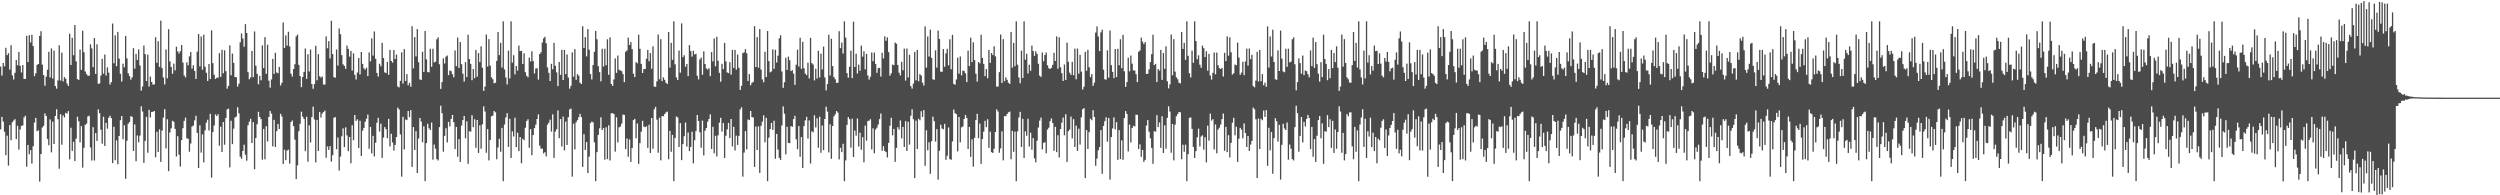 <?xml version="1.0" encoding="UTF-8"?>
<svg xmlns="http://www.w3.org/2000/svg" width="1920" height="150">
  <path d="M0 51.078h1v48.319H0zM1 58.018h1v31.812H1zM2 48.393h1v45.016H2zM3 51.004h1v50.232H3zM4 36.696h1v82.484H4zM5 42.364h1v61.850H5zM6 40.863h1v86.323H6zM7 53.501h1v42.551H7zM8 34.718h1v73.001H8zM9 57.877h1v36.005H9zM10 61.083h1v31.499H10zM11 55.911h1v35.659H11zM12 46.061h1v60.757H12zM13 50.172h1v46.445H13zM14 39.844h1v75.027H14zM15 50.547h1v48.856H15zM16 55.658h1v41.061H16zM17 49.923h1v46.316H17zM18 60.622h1v29.564H18zM19 60.641h1v28.245H19zM20 27.550h1v100.489H20zM21 47.724h1v63.575H21zM22 26.995h1v91.503H22zM23 32.615h1v82.712H23zM24 26.706h1v98.874H24zM25 35.442h1v76.872H25zM26 58.490h1v35.638H26zM27 56.259h1v34.278H27zM28 49.793h1v50.916H28zM29 49.129h1v50.988H29zM30 27.628h1v111.858H30zM31 23.970h1v94.306H31zM32 49.672h1v48.250H32zM33 57.588h1v39.016H33zM34 65.813h1v21.305H34zM35 58.841h1v30.269H35zM36 53.566h1v53.118H36zM37 39.799h1v71.761H37zM38 59.494h1v32.196H38zM39 37.191h1v79.876H39zM40 60.293h1v33.162H40zM41 38.847h1v71.749H41zM42 66.086h1v22.961H42zM43 68.089h1v15.837H43zM44 61.771h1v29.820H44zM45 34.800h1v94.781H45zM46 61.863h1v25.903H46zM47 40.405h1v70.741H47zM48 62.507h1v26.139H48zM49 59.168h1v31.065H49zM50 60.532h1v26.105H50zM51 64.129h1v23.143H51zM52 66.006h1v19.363H52zM53 25.850h1v96.583H53zM54 49.935h1v48.150H54zM55 29.086h1v86.769H55zM56 42.461h1v66.399H56zM57 19.182h1v104.496H57zM58 47.134h1v59.306H58zM59 60.783h1v28.852H59zM60 61.381h1v31.757H60zM61 38.016h1v71.358H61zM62 53.710h1v43.092H62zM63 23.594h1v105.119H63zM64 40.115h1v73.402H64zM65 54.951h1v40.882H65zM66 56.923h1v38.004H66zM67 58.103h1v31.364H67zM68 58.139h1v30.719H68zM69 34.026h1v79.231H69zM70 37.178h1v86.123H70zM71 51.565h1v46.145H71zM72 29.230h1v94.026H72zM73 56.767h1v45.407H73zM74 33.999h1v74.226H74zM75 64.373h1v19.639H75zM76 64.125h1v22.794H76zM77 58.010h1v41.600H77zM78 45.227h1v65.115H78zM79 56.564h1v33.094H79zM80 41.895h1v70.192H80zM81 58.075h1v36.268H81zM82 51.707h1v47.101H82zM83 55.769h1v34.668H83zM84 64.853h1v24.021H84zM85 63.074h1v27.716H85zM86 18.059h1v107.216H86zM87 48.660h1v48.669H87zM88 27.115h1v95.937H88zM89 50.839h1v56.968H89zM90 24.449h1v101.669H90zM91 45.014h1v59.418H91zM92 56.655h1v35.587H92zM93 62.633h1v26.467H93zM94 48.880h1v58.061H94zM95 51.676h1v44.523H95zM96 27.606h1v109.716H96zM97 44.832h1v63.246H97zM98 56.300h1v38.657H98zM99 58.416h1v35.289H99zM100 61.196h1v28.042H100zM101 59.368h1v30.346H101zM102 36.957h1v78.978H102zM103 52.699h1v42.909H103zM104 41.366h1v82.502H104zM105 46.122h1v57.923H105zM106 37.958h1v71.278H106zM107 50.278h1v53.884H107zM108 69.597h1v12.078H108zM109 66.382h1v19.284H109zM110 34.965h1v90.139H110zM111 41.586h1v66.588H111zM112 62.241h1v27.498H112zM113 41.918h1v75.408H113zM114 66.444h1v17.931H114zM115 58.759h1v31.511H115zM116 62.974h1v23.040H116zM117 64.964h1v20.851H117zM118 64.802h1v20.443H118zM119 28.594h1v92.207H119zM120 48.243h1v53.049H120zM121 31.668h1v85.041H121zM122 51.418h1v47.954H122zM123 15.805h1v108.517H123zM124 52.338h1v47.966H124zM125 59.498h1v30.805H125zM126 64.878h1v18.981H126zM127 37.934h1v76.066H127zM128 60.162h1v31.439H128zM129 22.446h1v108.995H129zM130 47.109h1v54.624H130zM131 51.450h1v47.114H131zM132 56.662h1v36.058H132zM133 48.865h1v44.730H133zM134 54.078h1v44.952H134zM135 35.863h1v84.374H135zM136 39.431h1v65.146H136zM137 41.067h1v77.741H137zM138 39.307h1v88.665H138zM139 34.567h1v73.069H139zM140 48.031h1v50.429H140zM141 58.010h1v34.798H141zM142 59.429h1v30.962H142zM143 47.875h1v58.333H143zM144 50.190h1v56.396H144zM145 43.293h1v73.256H145zM146 39.892h1v70.366H146zM147 52.684h1v44.527H147zM148 50.136h1v46.288H148zM149 54.467h1v37.989H149zM150 60.685h1v28.236H150zM151 39.686h1v62.403H151zM152 26.100h1v102.994H152zM153 51.004h1v45.255H153zM154 28.014h1v89.184H154zM155 53.496h1v49.731H155zM156 26.617h1v98.092H156zM157 51.275h1v48.818H157zM158 55.930h1v38.234H158zM159 62.165h1v29.766H159zM160 49.200h1v50.983H160zM161 60.729h1v26.724H161zM162 23.301h1v113.161H162zM163 48.464h1v52.942H163zM164 57.412h1v38.924H164zM165 60.632h1v27.277H165zM166 59.664h1v29.533H166zM167 59.669h1v28.110H167zM168 40.864h1v71.037H168zM169 59.014h1v38.261H169zM170 38.265h1v78.440H170zM171 56.257h1v37.492H171zM172 38.670h1v72.470H172zM173 54.678h1v35.898H173zM174 68.122h1v15.872H174zM175 65.925h1v17.521H175zM176 34.870h1v93.673H176zM177 57.786h1v34.960H177zM178 41.181h1v69.525H178zM179 48.273h1v50.503H179zM180 59.181h1v31.007H180zM181 59.337h1v30.230H181zM182 66.492h1v15.872H182zM183 64.277h1v22.789H183zM184 32.468h1v87.833H184zM185 25.709h1v96.235H185zM186 29.560h1v86.354H186zM187 35.825h1v75.343H187zM188 18.532h1v100.259H188zM189 25.320h1v98.143H189zM190 55.421h1v40.769H190zM191 60.888h1v32.553H191zM192 59.425h1v31.807H192zM193 39.185h1v70.684H193zM194 59.285h1v34.520H194zM195 24.163h1v105.896H195zM196 50.450h1v55.568H196zM197 56.684h1v38.696H197zM198 64.731h1v21.132H198zM199 58.249h1v31.578H199zM200 61.650h1v29.868H200zM201 34.872h1v87.766H201zM202 52.270h1v46.755H202zM203 28.500h1v93.841H203zM204 56.685h1v40.226H204zM205 34.338h1v74.318H205zM206 62.013h1v27.802H206zM207 67.313h1v17.886H207zM208 61.025h1v26.295H208zM209 45.285h1v67.139H209zM210 56.744h1v35.305H210zM211 40.530h1v72.332H211zM212 55.670h1v45.091H212zM213 56.303h1v38.866H213zM214 51.429h1v47.638H214zM215 65.621h1v21.840H215zM216 63.589h1v25.928H216zM217 17.255h1v108.665H217zM218 36.830h1v78.172H218zM219 27.177h1v95.833H219zM220 35.030h1v80.646H220zM221 24.356h1v90.601H221zM222 35.629h1v90.003H222zM223 56.593h1v37.138H223zM224 58.781h1v33.727H224zM225 53.005h1v43.842H225zM226 49.377h1v57.819H226zM227 27.936h1v109.620H227zM228 26.537h1v100.488H228zM229 49.781h1v51.046H229zM230 58.403h1v36.685H230zM231 66.933h1v18.829H231zM232 59.116h1v30.551H232zM233 55.243h1v36.131H233zM234 37.285h1v78.837H234zM235 60.641h1v29.051H235zM236 41.700h1v82.506H236zM237 54.897h1v41.294H237zM238 38.036h1v71.436H238zM239 64.448h1v25.460H239zM240 68.180h1v13.672H240zM241 64.570h1v27.160H241zM242 35.103h1v89.671H242zM243 61.678h1v30.409H243zM244 41.609h1v74.335H244zM245 58.553h1v27.428H245zM246 59.596h1v30.669H246zM247 58.771h1v28.415H247zM248 64.867h1v21.129H248zM249 64.974h1v19.971H249zM250 27.942h1v93.174H250zM251 37.059h1v75.437H251zM252 31.605h1v83.520H252zM253 44.899h1v67.309H253zM254 15.922h1v108.235H254zM255 41.513h1v77.670H255zM256 59.284h1v31.149H256zM257 59.692h1v30.266H257zM258 38.004h1v76.608H258zM259 50.328h1v55.276H259zM260 21.875h1v109.116H260zM261 26.279h1v93.945H261zM262 42.319h1v62.386H262zM263 49.424h1v49.197H263zM264 50.615h1v62.376H264zM265 52.831h1v44.937H265zM266 34.957h1v69.027H266zM267 37.548h1v78.529H267zM268 43.459h1v61.747H268zM269 39.043h1v86.327H269zM270 54.179h1v42.016H270zM271 40.976h1v66.723H271zM272 57.465h1v30.878H272zM273 61.021h1v31.842H273zM274 55.695h1v35.974H274zM275 44.504h1v69.197H275zM276 57.121h1v35.582H276zM277 39.920h1v79.837H277zM278 49.062h1v51.344H278zM279 52.534h1v45.722H279zM280 53.472h1v40.036H280zM281 51.946h1v39.304H281zM282 58.413h1v29.525H282zM283 40.237h1v74.066H283zM284 47.120h1v50.382H284zM285 29.450h1v88.346H285zM286 42.702h1v61.622H286zM287 24.170h1v95.934H287zM288 45.165h1v64.437H288zM289 55.958h1v38.246H289zM290 58.769h1v31.719H290zM291 49.010h1v52.068H291zM292 50.904h1v44.125H292zM293 32.908h1v88.345H293zM294 44.531h1v61.123H294zM295 55.617h1v42.015H295zM296 56.162h1v43.138H296zM297 47.563h1v58.600H297zM298 57.449h1v33.851H298zM299 38.320h1v74.155H299zM300 46.918h1v55.826H300zM301 48.095h1v61.298H301zM302 38.340h1v77.204H302zM303 45.297h1v66.000H303zM304 41.909h1v63.330H304zM305 66.443h1v16.257H305zM306 67.111h1v16.892H306zM307 62.127h1v41.108H307zM308 40.206h1v95.466H308zM309 64.151h1v25.538H309zM310 37.725h1v77.025H310zM311 62.137h1v29.625H311zM312 56.917h1v35.330H312zM313 65.491h1v19.741H313zM314 63.611h1v26.304H314zM315 66.631h1v17.999H315zM316 20.152h1v108.048H316zM317 52.469h1v45.141H317zM318 28.478h1v86.716H318zM319 43.331h1v57.387H319zM320 22.304h1v110.552H320zM321 47.818h1v58.569H321zM322 60.995h1v29.642H322zM323 61.516h1v31.860H323zM324 39.777h1v69.458H324zM325 55.223h1v41.791H325zM326 23.801h1v115.306H326zM327 45.560h1v64.378H327zM328 55.419h1v39.665H328zM329 55.534h1v43.045H329zM330 37.413h1v62.421H330zM331 51.295h1v42.818H331zM332 37.420h1v85.184H332zM333 47.930h1v63.078H333zM334 47.349h1v66.814H334zM335 30.178h1v92.057H335zM336 28.677h1v94.579H336zM337 49.377h1v48.267H337zM338 68.253h1v12.943H338zM339 63.087h1v23.843H339zM340 44.839h1v71.624H340zM341 48.749h1v55.622H341zM342 43.499h1v55.007H342zM343 42.649h1v66.771H343zM344 57.688h1v35.926H344zM345 54.110h1v43.038H345zM346 54.674h1v36.647H346zM347 56.985h1v31.295H347zM348 59.334h1v34.509H348zM349 38.755h1v75.741H349zM350 50.777h1v46.710H350zM351 28.861h1v91.537H351zM352 52.186h1v54.677H352zM353 32.317h1v92.043H353zM354 49.281h1v47.116H354zM355 56.647h1v35.556H355zM356 62.650h1v26.436H356zM357 47.730h1v58.465H357zM358 59.169h1v33.997H358zM359 26.683h1v99.159H359zM360 45.381h1v55.366H360zM361 49.047h1v52.094H361zM362 61.611h1v26.844H362zM363 53.014h1v44.647H363zM364 60.082h1v31.528H364zM365 38.369h1v75.172H365zM366 58.873h1v33.275H366zM367 40.749h1v76.689H367zM368 47.700h1v48.570H368zM369 35.596h1v78.635H369zM370 51.997h1v43.476H370zM371 69.811h1v11.878H371zM372 66.436h1v19.213H372zM373 26.533h1v90.788H373zM374 51.173h1v47.960H374zM375 30.059h1v93.129H375zM376 50.381h1v57.086H376zM377 59.396h1v29.893H377zM378 60.885h1v27.933H378zM379 63.948h1v21.318H379zM380 63.565h1v22.732H380zM381 46.740h1v75.571H381zM382 24.620h1v88.578H382zM383 42.321h1v64.298H383zM384 32.936h1v83.664H384zM385 51.850h1v46.332H385zM386 16.403h1v122.753H386zM387 53.372h1v42.263H387zM388 59.473h1v30.738H388zM389 64.885h1v22.047H389zM390 38.844h1v73.983H390zM391 60.212h1v31.033H391zM392 16.353h1v104.969H392zM393 48.067h1v52.817H393zM394 42.381h1v62.483H394zM395 57.130h1v33.283H395zM396 50.627h1v62.352H396zM397 54.208h1v47.716H397zM398 34.959h1v81.117H398zM399 39.265h1v65.940H399zM400 39.034h1v86.345H400zM401 49.222h1v57.341H401zM402 40.978h1v66.723H402zM403 55.431h1v42.646H403zM404 58.155h1v34.697H404zM405 59.397h1v32.198H405zM406 44.229h1v69.271H406zM407 47.216h1v52.031H407zM408 39.353h1v79.773H408zM409 46.938h1v56.801H409zM410 56.400h1v42.021H410zM411 52.619h1v43.144H411zM412 52.369h1v39.038H412zM413 61.128h1v26.708H413zM414 41.517h1v70.327H414zM415 40.210h1v74.004H415zM416 32.648h1v81.541H416zM417 29.450h1v88.350H417zM418 28.259h1v88.644H418zM419 33.250h1v86.934H419zM420 51.751h1v44.069H420zM421 55.933h1v38.287H421zM422 62.188h1v29.719H422zM423 49.011h1v52.066H423zM424 53.267h1v34.535H424zM425 32.911h1v88.329H425zM426 50.520h1v50.548H426zM427 55.616h1v43.687H427zM428 66.167h1v18.601H428zM429 47.565h1v58.594H429zM430 57.451h1v33.996H430zM431 38.319h1v74.157H431zM432 61.445h1v28.096H432zM433 38.335h1v77.212H433zM434 56.901h1v36.465H434zM435 41.906h1v69.394H435zM436 59.537h1v30.497H436zM437 68.105h1v15.897H437zM438 65.892h1v17.505H438zM439 40.212h1v95.460H439zM440 58.891h1v36.148H440zM441 37.723h1v77.031H441zM442 61.295h1v32.649H442zM443 56.916h1v35.331H443zM444 58.118h1v31.953H444zM445 63.612h1v23.838H445zM446 64.532h1v25.383H446zM447 20.146h1v108.055H447zM448 36.800h1v66.247H448zM449 28.478h1v86.717H449zM450 43.330h1v65.765H450zM451 22.306h1v110.551H451zM452 38.205h1v82.067H452zM453 56.903h1v37.645H453zM454 60.995h1v32.379H454zM455 49.979h1v44.025H455zM456 39.774h1v69.464H456zM457 23.801h1v115.303H457zM458 30.149h1v86.672H458zM459 50.823h1v52.753H459zM460 55.419h1v43.160H460zM461 62.458h1v27.649H461zM462 37.414h1v62.419H462zM463 51.096h1v47.250H463zM464 37.418h1v85.187H464zM465 50.104h1v47.626H465zM466 30.178h1v92.056H466zM467 57.440h1v38.754H467zM468 28.680h1v94.576H468zM469 64.424h1v22.580H469zM470 65.933h1v20.998H470zM471 60.992h1v26.513H471zM472 44.838h1v71.625H472zM473 55.975h1v34.065H473zM474 42.645h1v66.780H474zM475 53.568h1v44.216H475zM476 54.110h1v43.038H476zM477 54.674h1v40.180H477zM478 56.986h1v31.017H478zM479 63.055h1v25.228H479zM480 39.660h1v74.839H480zM481 38.754h1v67.649H481zM482 28.860h1v91.539H482zM483 34.558h1v72.478H483zM484 32.319h1v92.039H484zM485 37.757h1v75.977H485zM486 56.647h1v35.558H486zM487 59.189h1v32.087H487zM488 47.729h1v58.466H488zM489 48.625h1v46.264H489zM490 26.680h1v99.162H490zM491 37.494h1v72.446H491zM492 49.051h1v52.088H492zM493 56.047h1v36.747H493zM494 53.117h1v44.164H494zM495 53.013h1v44.648H495zM496 45.114h1v51.864H496zM497 38.369h1v75.170H497zM498 46.990h1v48.819H498zM499 40.759h1v76.679H499zM500 52.841h1v37.800H500zM501 35.594h1v78.635H501zM502 66.509h1v17.479H502zM503 66.691h1v15.393H503zM504 62.483h1v29.446H504zM505 26.534h1v90.786H505zM506 60.891h1v29.523H506zM507 30.065h1v93.119H507zM508 62.290h1v26.861H508zM509 59.397h1v29.894H509zM510 61.286h1v26.320H510zM511 63.565h1v22.733H511zM512 64.448h1v21.244H512zM513 24.618h1v97.695H513zM514 51.916h1v48.604H514zM515 32.933h1v83.666H515zM516 45.982h1v57.627H516zM517 16.405h1v122.750H517zM518 49.429h1v56.484H518zM519 59.481h1v30.024H519zM520 61.431h1v28.777H520zM521 38.836h1v74.037H521zM522 55.828h1v38.757H522zM523 17.963h1v105.005H523zM524 43.875h1v66.822H524zM525 42.401h1v62.219H525zM526 51.239h1v42.882H526zM527 49.085h1v63.519H527zM528 58.453h1v43.304H528zM529 34.623h1v81.449H529zM530 39.099h1v73.738H530zM531 43.479h1v57.671H531zM532 38.976h1v86.487H532zM533 41.836h1v65.861H533zM534 41.306h1v59.392H534zM535 58.155h1v30.151H535zM536 60.994h1v31.868H536zM537 45.658h1v55.925H537zM538 44.233h1v69.293H538zM539 57.395h1v35.209H539zM540 39.485h1v79.879H540zM541 49.132h1v51.270H541zM542 52.579h1v45.769H542zM543 53.428h1v40.064H543zM544 52.372h1v39.024H544zM545 58.446h1v29.392H545zM546 39.985h1v74.429H546zM547 47.143h1v50.237H547zM548 29.554h1v88.207H548zM549 50.872h1v53.416H549zM550 28.251h1v91.930H550zM551 46.696h1v57.231H551zM552 55.933h1v38.283H552zM553 62.786h1v27.707H553zM554 49.007h1v52.076H554zM555 53.095h1v41.396H555zM556 32.924h1v88.355H556zM557 47.136h1v57.116H557zM558 55.619h1v43.686H558zM559 56.165h1v38.264H559zM560 47.783h1v58.276H560zM561 57.353h1v34.018H561zM562 38.350h1v74.067H562zM563 52.125h1v45.315H563zM564 38.319h1v77.261H564zM565 53.502h1v50.632H565zM566 41.903h1v69.394H566zM567 52.089h1v52.267H567zM568 69.005h1v14.997H568zM569 65.874h1v16.537H569zM570 40.826h1v94.849H570zM571 40.203h1v76.980H571zM572 37.732h1v62.928H572zM573 40.939h1v73.820H573zM574 62.135h1v29.631H574zM575 56.915h1v35.326H575zM576 65.493h1v19.742H576zM577 63.588h1v26.319H577zM578 62.845h1v27.435H578zM579 20.144h1v108.056H579zM580 51.453h1v45.716H580zM581 28.479h1v86.716H581zM582 51.960h1v45.089H582zM583 22.334h1v110.500H583zM584 53.376h1v43.243H584zM585 60.995h1v32.378H585zM586 63.176h1v25.375H586zM587 39.775h1v69.461H587zM588 59.168h1v31.348H588zM589 23.798h1v115.308H589zM590 46.929h1v58.863H590zM591 55.549h1v43.594H591zM592 54.822h1v39.573H592zM593 37.869h1v61.938H593zM594 52.882h1v39.858H594zM595 38.205h1v83.731H595zM596 48.009h1v54.844H596zM597 42.732h1v72.123H597zM598 29.432h1v91.846H598zM599 27.071h1v95.735H599zM600 54.881h1v41.493H600zM601 67.450h1v14.287H601zM602 63.121h1v24.213H602zM603 44.347h1v74.185H603zM604 53.679h1v43.682H604zM605 43.457h1v66.280H605zM606 46.300h1v63.680H606zM607 54.584h1v42.280H607zM608 53.884h1v43.496H608zM609 56.591h1v34.836H609zM610 65.194h1v23.726H610zM611 49.726h1v57.261H611zM612 38.147h1v76.444H612zM613 51.098h1v45.701H613zM614 28.982h1v91.454H614zM615 52.898h1v52.385H615zM616 32.089h1v96.888H616zM617 52.423h1v44.415H617zM618 56.583h1v35.872H618zM619 57.701h1v32.062H619zM620 48.151h1v58.240H620zM621 60.243h1v32.251H621zM622 29.068h1v96.504H622zM623 48.464h1v52.338H623zM624 49.581h1v52.045H624zM625 61.770h1v26.814H625zM626 52.832h1v45.084H626zM627 60.298h1v30.516H627zM628 38.987h1v74.454H628zM629 59.473h1v30.159H629zM630 41.192h1v76.105H630zM631 53.352h1v43.002H631zM632 35.776h1v79.545H632zM633 59.432h1v31.941H633zM634 69.410h1v12.532H634zM635 64.551h1v21.207H635zM636 26.682h1v90.350H636zM637 57.943h1v37.480H637zM638 29.752h1v92.271H638zM639 50.745h1v46.006H639zM640 59.314h1v30.089H640zM641 60.888h1v26.932H641zM642 63.698h1v21.605H642zM643 63.471h1v23.001H643zM644 23.973h1v98.432H644zM645 36.980h1v76.522H645zM646 32.691h1v84.160H646zM647 41.087h1v69.375H647zM648 16.363h1v122.804H648zM649 28.875h1v94.341H649zM650 56.176h1v39.733H650zM651 59.667h1v30.235H651zM652 51.234h1v40.296H652zM653 38.924h1v74.492H653zM654 59.935h1v31.221H654zM655 16.639h1v103.959H655zM656 51.468h1v48.816H656zM657 41.256h1v63.010H657zM658 56.396h1v34.655H658zM659 49.640h1v62.895H659zM660 54.349h1v47.598H660zM661 35.001h1v80.010H661zM662 43.477h1v61.938H662zM663 39.361h1v85.291H663zM664 53.212h1v43.232H664zM665 41.362h1v66.647H665zM666 57.966h1v35.039H666zM667 61.109h1v31.526H667zM668 58.929h1v32.623H668zM669 40.288h1v74.513H669zM670 46.998h1v51.580H670zM671 40.337h1v77.415H671zM672 49.077h1v50.415H672zM673 55.913h1v42.115H673zM674 52.370h1v43.268H674zM675 52.084h1v39.400H675zM676 58.754h1v28.425H676zM677 40.533h1v75.257H677zM678 44.858h1v67.383H678zM679 27.937h1v87.980H679zM680 31.268h1v85.581H680zM681 28.650h1v92.282H681zM682 40.020h1v69.724H682zM683 58.105h1v38.449H683zM684 56.287h1v34.202H684zM685 49.557h1v54.395H685zM686 50.147h1v48.893H686zM687 32.712h1v91.616H687zM688 33.601h1v79.967H688zM689 49.845h1v47.840H689zM690 55.790h1v43.768H690zM691 57.902h1v34.618H691zM692 47.447h1v58.832H692zM693 53.968h1v43.515H693zM694 37.334h1v75.553H694zM695 61.905h1v31.101H695zM696 37.258h1v78.676H696zM697 59.478h1v34.020H697zM698 42.071h1v68.958H698zM699 66.130h1v22.785H699zM700 68.051h1v15.882H700zM701 64.198h1v27.402H701zM702 39.807h1v96.925H702zM703 61.670h1v30.932H703zM704 38.300h1v76.141H704zM705 62.361h1v28.825H705zM706 56.919h1v35.432H706zM707 58.029h1v27.364H707zM708 63.438h1v26.388H708zM709 65.699h1v18.823H709zM710 20.265h1v107.087H710zM711 51.943h1v48.083H711zM712 28.030h1v87.373H712zM713 43.405h1v65.917H713zM714 22.781h1v110.709H714zM715 44.426h1v64.065H715zM716 60.889h1v28.703H716zM717 61.312h1v31.761H717zM718 38.658h1v70.085H718zM719 51.941h1v47.218H719zM720 23.519h1v114.420H720zM721 29.892h1v85.891H721zM722 54.974h1v40.833H722zM723 55.188h1v43.472H723zM724 37.706h1v61.607H724zM725 51.267h1v43.865H725zM726 40.941h1v81.813H726zM727 37.460h1v82.138H727zM728 50.127h1v47.741H728zM729 30.180h1v91.974H729zM730 53.197h1v69.520H730zM731 26.772h1v81.864H731zM732 64.427h1v19.696H732zM733 65.080h1v21.852H733zM734 61.010h1v26.703H734zM735 44.288h1v71.978H735zM736 56.581h1v33.261H736zM737 43.383h1v65.926H737zM738 57.831h1v40.019H738zM739 54.161h1v42.962H739zM740 54.620h1v36.709H740zM741 56.319h1v31.950H741zM742 63.093h1v27.473H742zM743 38.876h1v75.575H743zM744 50.742h1v46.737H744zM745 28.914h1v91.554H745zM746 47.708h1v59.346H746zM747 32.435h1v95.540H747zM748 46.121h1v59.754H748zM749 56.640h1v35.549H749zM750 62.648h1v24.763H750zM751 47.673h1v58.453H751zM752 48.646h1v46.278H752zM753 26.673h1v99.164H753zM754 44.481h1v62.303H754zM755 49.049h1v52.092H755zM756 58.488h1v34.302H756zM757 53.011h1v44.649H757zM758 60.083h1v31.525H758zM759 38.369h1v75.171H759zM760 48.283h1v52.849H760zM761 40.752h1v76.099H761zM762 42.269h1v75.171H762zM763 35.595h1v78.632H763zM764 43.251h1v58.102H764zM765 66.509h1v17.479H765zM766 66.437h1v19.212H766zM767 55.392h1v61.930H767zM768 26.534h1v87.468H768zM769 63.741h1v37.133H769zM770 30.065h1v93.118H770zM771 62.373h1v26.779H771zM772 59.396h1v29.892H772zM773 61.287h1v26.320H773zM774 63.565h1v22.731H774zM775 64.449h1v21.242H775zM776 24.619h1v97.693H776zM777 51.917h1v48.599H777zM778 32.937h1v83.663H778zM779 50.821h1v50.225H779zM780 16.400h1v122.757H780zM781 49.672h1v51.235H781zM782 59.474h1v30.735H782zM783 63.899h1v22.023H783zM784 38.844h1v73.982H784zM785 59.852h1v31.393H785zM786 16.353h1v104.969H786zM787 45.835h1v55.048H787zM788 41.259h1v63.003H788zM789 56.397h1v34.808H789zM790 49.640h1v62.896H790zM791 54.351h1v47.597H791zM792 34.998h1v80.012H792zM793 39.218h1v66.858H793zM794 42.926h1v78.708H794zM795 39.364h1v85.285H795zM796 41.362h1v66.648H796zM797 48.954h1v48.967H797zM798 58.046h1v34.590H798zM799 59.109h1v31.229H799zM800 40.289h1v74.507H800zM801 46.999h1v62.721H801zM802 42.254h1v66.965H802zM803 40.342h1v77.407H803zM804 50.122h1v49.372H804zM805 52.370h1v45.658H805zM806 52.975h1v40.132H806zM807 52.082h1v38.913H807zM808 49.787h1v44.691H808zM809 40.528h1v75.265H809zM810 46.873h1v50.585H810zM811 27.934h1v88.911H811zM812 52.809h1v51.037H812zM813 28.647h1v92.286H813zM814 51.613h1v47.509H814zM815 56.285h1v37.900H815zM816 62.172h1v28.091H816zM817 49.557h1v54.394H817zM818 61.418h1v26.315H818zM819 32.701h1v91.639H819zM820 47.478h1v53.330H820zM821 55.791h1v43.762H821zM822 57.522h1v32.041H822zM823 47.444h1v58.840H823zM824 57.754h1v33.765H824zM825 37.332h1v75.556H825zM826 60.855h1v35.683H826zM827 37.259h1v78.675H827zM828 56.591h1v42.240H828zM829 42.070h1v68.964H829zM830 54.965h1v35.088H830zM831 68.749h1v15.184H831zM832 66.543h1v16.503H832zM833 39.810h1v96.932H833zM834 54.331h1v45.559H834zM835 38.302h1v76.136H835zM836 51.684h1v49.786H836zM837 59.225h1v31.965H837zM838 56.919h1v35.432H838zM839 65.954h1v18.665H839zM840 63.438h1v26.389H840zM841 25.015h1v102.337H841zM842 20.267h1v101.535H842zM843 28.029h1v87.375H843zM844 39.237h1v73.657H844zM845 24.820h1v75.144H845zM846 22.780h1v110.708H846zM847 53.527h1v43.128H847zM848 60.889h1v32.185H848zM849 61.134h1v28.931H849zM850 38.658h1v70.085H850zM851 59.647h1v30.931H851zM852 23.523h1v114.407H852zM853 50.027h1v55.219H853zM854 55.190h1v43.466H854zM855 59.981h1v30.157H855zM856 37.704h1v61.608H856zM857 59.184h1v34.682H857zM858 37.459h1v85.296H858zM859 50.126h1v49.829H859zM860 30.175h1v91.986H860zM861 52.368h1v55.479H861zM862 26.777h1v95.939H862zM863 54.745h1v35.910H863zM864 66.707h1v18.631H864zM865 63.074h1v24.425H865zM866 44.287h1v71.979H866zM867 54.793h1v40.913H867zM868 42.646h1v66.781H868zM869 48.841h1v49.453H869zM870 54.108h1v42.514H870zM871 54.167h1v42.981H871zM872 56.986h1v31.017H872zM873 63.055h1v25.227H873zM874 39.740h1v74.764H874zM875 38.754h1v72.085H875zM876 28.860h1v91.539H876zM877 32.024h1v83.197H877zM878 33.883h1v90.476H878zM879 32.322h1v90.472H879zM880 56.798h1v39.601H880zM881 56.647h1v35.556H881zM882 53.318h1v47.839H882zM883 47.730h1v58.464H883zM884 41.575h1v71.983H884zM885 26.674h1v99.182H885zM886 50.011h1v50.735H886zM887 49.051h1v52.088H887zM888 62.980h1v25.475H888zM889 53.010h1v44.652H889zM890 54.252h1v39.795H890zM891 38.368h1v75.172H891zM892 61.315h1v27.961H892zM893 40.760h1v76.677H893zM894 52.841h1v43.429H894zM895 35.590h1v78.640H895zM896 62.432h1v28.113H896zM897 67.913h1v13.775H897zM898 64.832h1v20.817H898zM899 26.536h1v90.783H899zM900 57.808h1v37.445H900zM901 30.054h1v93.133H901zM902 55.057h1v40.695H902zM903 59.397h1v29.890H903zM904 60.885h1v26.722H904zM905 63.565h1v22.444H905zM906 64.045h1v22.252H906zM907 24.619h1v97.693H907zM908 37.580h1v73.552H908zM909 32.928h1v83.672H909zM910 45.983h1v65.145H910zM911 16.402h1v122.753H911zM912 42.830h1v75.601H912zM913 56.253h1v34.231H913zM914 59.473h1v30.737H914zM915 38.842h1v60.118H915zM916 48.244h1v64.584H916zM917 16.353h1v104.969H917zM918 31.576h1v84.489H918zM919 45.508h1v59.939H919zM920 42.448h1v56.375H920zM921 49.641h1v62.896H921zM922 52.012h1v52.844H922zM923 34.999h1v68.912H923zM924 37.025h1v77.988H924zM925 43.810h1v61.605H925zM926 39.361h1v85.291H926zM927 54.264h1v42.181H927zM928 41.363h1v66.648H928zM929 57.966h1v29.320H929zM930 61.106h1v31.531H930zM931 55.914h1v35.638H931zM932 40.286h1v74.515H932zM933 57.087h1v38.515H933zM934 40.336h1v77.417H934zM935 50.121h1v49.373H935zM936 52.369h1v45.659H936zM937 52.974h1v42.664H937zM938 52.080h1v39.403H938zM939 58.753h1v28.426H939zM940 40.530h1v75.261H940zM941 46.874h1v50.583H941zM942 27.934h1v88.910H942zM943 42.744h1v61.101H943zM944 28.647h1v92.287H944zM945 40.195h1v69.546H945zM946 57.282h1v36.903H946zM947 56.288h1v34.201H947zM948 49.556h1v54.397H948zM949 50.147h1v47.187H949zM950 32.710h1v91.617H950zM951 44.177h1v62.311H951zM952 57.427h1v40.758H952zM953 55.790h1v43.763H953zM954 47.447h1v58.833H954zM955 57.754h1v36.997H955zM956 47.180h1v55.036H956zM957 37.335h1v75.550H957zM958 50.366h1v54.093H958zM959 37.258h1v78.676H959zM960 45.430h1v65.602H960zM961 42.068h1v66.159H961zM962 66.130h1v16.498H962zM963 67.087h1v16.846H963zM964 61.834h1v29.766H964zM965 39.791h1v96.951H965zM966 62.579h1v28.455H966zM967 38.300h1v76.141H967zM968 62.361h1v28.824H968zM969 56.920h1v35.431H969zM970 65.475h1v19.482H970zM971 63.438h1v26.387H971zM972 66.606h1v17.918H972zM973 20.267h1v107.087H973zM974 51.943h1v46.221H974zM975 28.028h1v87.375H975zM976 43.404h1v58.029H976zM977 22.780h1v110.708H977zM978 47.615h1v58.452H978zM979 60.889h1v29.903H979zM980 61.312h1v31.760H980zM981 38.656h1v70.087H981zM982 54.513h1v41.319H982zM983 23.518h1v114.425H983zM984 45.002h1v66.221H984zM985 54.958h1v40.109H985zM986 55.512h1v43.074H986zM987 37.414h1v62.417H987zM988 51.295h1v42.819H988zM989 37.422h1v85.179H989zM990 47.929h1v63.078H990zM991 47.348h1v66.816H991zM992 30.179h1v92.055H992zM993 28.682h1v94.575H993zM994 49.377h1v48.266H994zM995 69.370h1v11.826H995zM996 63.087h1v23.844H996zM997 44.839h1v71.625H997zM998 48.467h1v55.904H998zM999 56.610h1v33.261H999zM1000 42.649h1v66.775H1000zM1001 57.689h1v35.925H1001zM1002 54.109h1v43.040H1002zM1003 54.674h1v36.646H1003zM1004 56.986h1v31.294H1004zM1005 59.334h1v31.263H1005zM1006 38.756h1v75.744H1006zM1007 50.779h1v46.706H1007zM1008 28.858h1v91.542H1008zM1009 52.185h1v54.681H1009zM1010 32.319h1v92.040H1010zM1011 49.282h1v54.968H1011zM1012 56.647h1v35.558H1012zM1013 62.650h1v26.437H1013zM1014 47.730h1v58.465H1014zM1015 59.168h1v35.612H1015zM1016 26.682h1v99.152H1016zM1017 45.379h1v55.369H1017zM1018 49.051h1v52.086H1018zM1019 61.611h1v26.844H1019zM1020 53.014h1v44.648H1020zM1021 60.082h1v31.528H1021zM1022 38.370h1v75.167H1022zM1023 52.323h1v40.437H1023zM1024 40.750h1v76.689H1024zM1025 47.696h1v51.732H1025zM1026 35.594h1v78.637H1026zM1027 51.998h1v49.354H1027zM1028 69.811h1v11.877H1028zM1029 66.436h1v19.214H1029zM1030 26.535h1v90.784H1030zM1031 51.184h1v50.856H1031zM1032 30.064h1v93.118H1032zM1033 48.364h1v70.019H1033zM1034 59.397h1v28.233H1034zM1035 60.885h1v28.403H1035zM1036 63.385h1v22.959H1036zM1037 63.565h1v22.731H1037zM1038 49.975h1v62.438H1038zM1039 24.620h1v97.692H1039zM1040 46.818h1v50.615H1040zM1041 32.933h1v83.667H1041zM1042 51.851h1v48.308H1042zM1043 16.404h1v122.752H1043zM1044 53.373h1v42.262H1044zM1045 59.473h1v30.738H1045zM1046 64.885h1v18.993H1046zM1047 38.845h1v73.982H1047zM1048 60.212h1v31.033H1048zM1049 16.354h1v104.969H1049zM1050 48.065h1v52.819H1050zM1051 42.382h1v62.483H1051zM1052 57.130h1v33.282H1052zM1053 50.630h1v62.347H1053zM1054 54.208h1v47.716H1054zM1055 34.959h1v81.115H1055zM1056 39.266h1v65.939H1056zM1057 39.032h1v86.348H1057zM1058 49.222h1v57.342H1058zM1059 40.974h1v66.727H1059zM1060 48.864h1v49.214H1060zM1061 58.170h1v34.693H1061zM1062 59.408h1v32.194H1062zM1063 44.508h1v69.194H1063zM1064 47.294h1v52.174H1064zM1065 39.917h1v79.840H1065zM1066 47.492h1v56.525H1066zM1067 54.760h1v43.497H1067zM1068 52.535h1v43.351H1068zM1069 51.947h1v40.977H1069zM1070 61.201h1v25.649H1070zM1071 45.888h1v55.818H1071zM1072 40.232h1v74.074H1072zM1073 49.590h1v50.069H1073zM1074 29.449h1v88.340H1074zM1075 24.171h1v90.823H1075zM1076 31.832h1v88.271H1076zM1077 51.685h1v47.932H1077zM1078 55.960h1v38.244H1078zM1079 62.183h1v29.756H1079zM1080 48.868h1v53.769H1080zM1081 60.636h1v27.106H1081zM1082 32.530h1v90.486H1082zM1083 48.614h1v52.491H1083zM1084 55.325h1v43.910H1084zM1085 66.123h1v18.591H1085zM1086 47.664h1v58.055H1086zM1087 57.195h1v34.333H1087zM1088 38.281h1v74.073H1088zM1089 61.372h1v28.010H1089zM1090 38.321h1v77.238H1090zM1091 56.969h1v36.384H1091zM1092 41.846h1v73.751H1092zM1093 59.573h1v30.528H1093zM1094 68.085h1v15.908H1094zM1095 65.895h1v17.492H1095zM1096 40.389h1v95.338H1096zM1097 58.768h1v36.137H1097zM1098 37.898h1v76.982H1098zM1099 56.121h1v37.823H1099zM1100 56.884h1v34.311H1100zM1101 58.183h1v34.061H1101zM1102 63.617h1v23.847H1102zM1103 64.538h1v25.382H1103zM1104 20.147h1v108.053H1104zM1105 36.802h1v74.202H1105zM1106 28.478h1v86.715H1106zM1107 43.117h1v65.978H1107zM1108 22.301h1v110.555H1108zM1109 28.522h1v94.467H1109zM1110 56.904h1v37.642H1110zM1111 60.994h1v32.380H1111zM1112 49.979h1v44.025H1112zM1113 39.773h1v69.464H1113zM1114 23.802h1v93.187H1114zM1115 30.153h1v108.948H1115zM1116 50.821h1v52.756H1116zM1117 55.418h1v43.160H1117zM1118 63.383h1v23.351H1118zM1119 37.413h1v62.420H1119zM1120 51.973h1v46.371H1120zM1121 37.420h1v85.184H1121zM1122 50.103h1v47.626H1122zM1123 30.178h1v92.056H1123zM1124 57.441h1v38.753H1124zM1125 28.678h1v94.579H1125zM1126 64.424h1v22.580H1126zM1127 65.936h1v20.992H1127zM1128 60.992h1v26.513H1128zM1129 44.839h1v71.625H1129zM1130 54.773h1v36.677H1130zM1131 42.642h1v66.782H1131zM1132 53.570h1v44.212H1132zM1133 54.108h1v42.513H1133zM1134 54.167h1v42.980H1134zM1135 56.985h1v31.019H1135zM1136 63.056h1v25.225H1136zM1137 39.660h1v74.842H1137zM1138 38.756h1v67.644H1138zM1139 28.862h1v91.536H1139zM1140 34.567h1v80.649H1140zM1141 32.320h1v92.040H1141zM1142 37.758h1v75.975H1142zM1143 56.646h1v34.778H1143zM1144 58.412h1v33.794H1144zM1145 47.728h1v58.469H1145zM1146 48.626h1v46.262H1146zM1147 26.673h1v99.169H1147zM1148 37.493h1v76.639H1148zM1149 54.036h1v46.709H1149zM1150 49.053h1v52.082H1150zM1151 62.490h1v34.790H1151zM1152 53.012h1v44.650H1152zM1153 54.252h1v42.726H1153zM1154 38.365h1v75.182H1154zM1155 56.698h1v32.578H1155zM1156 40.753h1v76.686H1156zM1157 52.841h1v43.430H1157zM1158 35.596h1v78.633H1158zM1159 65.190h1v24.109H1159zM1160 66.692h1v15.390H1160zM1161 62.483h1v29.445H1161zM1162 26.534h1v90.787H1162zM1163 60.890h1v29.524H1163zM1164 30.065h1v93.117H1164zM1165 62.289h1v26.862H1165zM1166 59.398h1v29.890H1166zM1167 61.287h1v26.320H1167zM1168 63.565h1v22.731H1168zM1169 64.449h1v21.242H1169zM1170 24.620h1v97.692H1170zM1171 51.918h1v48.599H1171zM1172 32.937h1v83.663H1172zM1173 45.984h1v57.622H1173zM1174 16.403h1v122.753H1174zM1175 49.432h1v56.478H1175zM1176 61.013h1v28.491H1176zM1177 59.472h1v30.739H1177zM1178 38.845h1v73.981H1178zM1179 50.257h1v44.346H1179zM1180 16.353h1v104.969H1180zM1181 43.816h1v72.252H1181zM1182 42.380h1v62.487H1182zM1183 51.320h1v43.760H1183zM1184 50.628h1v62.351H1184zM1185 58.314h1v43.612H1185zM1186 34.960h1v77.046H1186zM1187 39.131h1v76.942H1187zM1188 43.460h1v57.631H1188zM1189 39.030h1v86.345H1189zM1190 48.309h1v59.399H1190zM1191 40.970h1v62.013H1191zM1192 58.168h1v30.175H1192zM1193 61.021h1v31.843H1193zM1194 51.797h1v41.899H1194zM1195 44.503h1v69.204H1195zM1196 57.324h1v35.378H1196zM1197 39.918h1v79.838H1197zM1198 49.061h1v51.345H1198zM1199 52.535h1v45.722H1199zM1200 53.472h1v40.037H1200zM1201 51.946h1v39.303H1201zM1202 58.414h1v29.524H1202zM1203 40.234h1v74.068H1203zM1204 47.118h1v50.385H1204zM1205 29.450h1v88.345H1205zM1206 50.804h1v53.521H1206zM1207 24.168h1v95.937H1207zM1208 45.598h1v58.416H1208zM1209 55.960h1v38.243H1209zM1210 62.801h1v27.708H1210zM1211 48.868h1v53.769H1211zM1212 52.985h1v42.047H1212zM1213 32.529h1v90.498H1213zM1214 45.209h1v59.246H1214zM1215 55.325h1v42.800H1215zM1216 56.095h1v43.135H1216zM1217 47.570h1v58.604H1217zM1218 57.452h1v33.860H1218zM1219 38.316h1v74.159H1219zM1220 52.199h1v45.215H1220zM1221 38.340h1v77.205H1221zM1222 46.006h1v58.120H1222zM1223 41.905h1v69.397H1223zM1224 52.090h1v52.263H1224zM1225 67.989h1v16.013H1225zM1226 65.892h1v16.525H1226zM1227 40.824h1v94.847H1227zM1228 40.220h1v76.952H1228zM1229 61.027h1v37.886H1229zM1230 37.725h1v77.023H1230zM1231 62.138h1v29.623H1231zM1232 56.917h1v35.330H1232zM1233 65.492h1v19.741H1233zM1234 63.611h1v26.305H1234zM1235 65.335h1v19.296H1235zM1236 20.147h1v108.057H1236zM1237 52.472h1v44.697H1237zM1238 28.478h1v86.716H1238zM1239 51.959h1v45.093H1239zM1240 22.304h1v110.552H1240zM1241 52.422h1v46.450H1241zM1242 60.995h1v32.380H1242zM1243 61.660h1v26.891H1243zM1244 39.775h1v69.463H1244zM1245 55.222h1v35.294H1245zM1246 23.802h1v115.305H1246zM1247 46.927h1v58.865H1247zM1248 55.419h1v43.158H1248zM1249 55.820h1v39.320H1249zM1250 37.412h1v62.421H1250zM1251 52.754h1v40.261H1251zM1252 37.418h1v85.188H1252zM1253 47.930h1v55.245H1253zM1254 43.706h1v70.457H1254zM1255 30.179h1v92.055H1255zM1256 28.675h1v94.582H1256zM1257 54.617h1v41.244H1257zM1258 68.253h1v12.943H1258zM1259 63.087h1v24.419H1259zM1260 44.839h1v71.625H1260zM1261 48.754h1v50.855H1261zM1262 42.650h1v66.088H1262zM1263 45.844h1v63.578H1263zM1264 54.108h1v42.515H1264zM1265 54.167h1v42.982H1265zM1266 56.986h1v34.334H1266zM1267 64.975h1v23.308H1267zM1268 48.314h1v47.345H1268zM1269 38.754h1v75.748H1269zM1270 50.778h1v46.708H1270zM1271 28.855h1v91.547H1271zM1272 52.184h1v47.294H1272zM1273 32.319h1v92.039H1273zM1274 50.808h1v45.589H1274zM1275 56.647h1v35.557H1275zM1276 57.109h1v31.978H1276zM1277 47.729h1v58.467H1277zM1278 59.169h1v33.997H1278zM1279 26.674h1v99.175H1279zM1280 48.553h1v52.194H1280zM1281 49.053h1v52.085H1281zM1282 61.611h1v26.844H1282zM1283 53.012h1v44.650H1283zM1284 60.083h1v31.526H1284zM1285 38.370h1v75.169H1285zM1286 58.874h1v30.321H1286zM1287 40.754h1v76.687H1287zM1288 52.842h1v43.428H1288zM1289 35.595h1v78.637H1289zM1290 58.643h1v32.961H1290zM1291 69.193h1v12.495H1291zM1292 66.240h1v19.409H1292zM1293 26.540h1v90.781H1293zM1294 55.004h1v44.129H1294zM1295 30.070h1v93.111H1295zM1296 50.384h1v50.333H1296zM1297 59.396h1v29.891H1297zM1298 60.885h1v27.932H1298zM1299 63.948h1v21.318H1299zM1300 63.565h1v22.732H1300zM1301 24.620h1v97.691H1301zM1302 37.589h1v75.603H1302zM1303 34.278h1v82.322H1303zM1304 32.933h1v78.197H1304zM1305 16.406h1v122.748H1305zM1306 26.805h1v96.578H1306zM1307 55.285h1v40.348H1307zM1308 59.473h1v30.737H1308zM1309 55.979h1v33.511H1309zM1310 38.845h1v73.980H1310zM1311 60.213h1v31.033H1311zM1312 16.353h1v104.969H1312zM1313 48.067h1v49.513H1313zM1314 42.380h1v62.483H1314zM1315 57.130h1v33.283H1315zM1316 50.628h1v62.350H1316zM1317 54.206h1v47.718H1317zM1318 34.957h1v81.118H1318zM1319 43.040h1v62.164H1319zM1320 39.041h1v86.333H1320zM1321 53.472h1v42.723H1321zM1322 40.978h1v66.727H1322zM1323 57.465h1v34.061H1323zM1324 61.019h1v31.844H1324zM1325 58.178h1v33.423H1325zM1326 44.501h1v69.204H1326zM1327 47.296h1v49.141H1327zM1328 39.920h1v79.837H1328zM1329 48.453h1v51.966H1329zM1330 56.531h1v41.730H1330zM1331 52.545h1v43.344H1331zM1332 52.375h1v39.006H1332zM1333 61.128h1v26.708H1333zM1334 40.209h1v71.634H1334zM1335 45.904h1v68.310H1335zM1336 29.452h1v87.960H1336zM1337 31.302h1v86.501H1337zM1338 28.257h1v88.651H1338zM1339 38.593h1v81.590H1339zM1340 53.728h1v42.091H1340zM1341 55.932h1v38.288H1341zM1342 53.192h1v47.884H1342zM1343 49.012h1v51.608H1343zM1344 33.541h1v87.707H1344zM1345 32.910h1v85.139H1345zM1346 50.519h1v50.550H1346zM1347 55.617h1v43.685H1347zM1348 66.167h1v18.601H1348zM1349 47.560h1v58.601H1349zM1350 53.725h1v40.357H1350zM1351 38.318h1v74.158H1351zM1352 61.445h1v29.837H1352zM1353 38.336h1v77.211H1353zM1354 57.958h1v35.409H1354zM1355 41.907h1v69.393H1355zM1356 66.443h1v22.492H1356zM1357 68.105h1v15.897H1357zM1358 64.429h1v28.128H1358zM1359 40.199h1v95.478H1359zM1360 59.230h1v33.733H1360zM1361 37.725h1v77.025H1361zM1362 61.296h1v32.645H1362zM1363 56.917h1v35.331H1363zM1364 58.118h1v28.582H1364zM1365 63.612h1v26.303H1365zM1366 65.395h1v19.388H1366zM1367 20.156h1v108.047H1367zM1368 45.649h1v54.283H1368zM1369 28.478h1v86.716H1369zM1370 43.329h1v65.764H1370zM1371 22.306h1v110.550H1371zM1372 41.301h1v78.796H1372zM1373 60.465h1v29.053H1373zM1374 61.517h1v31.857H1374zM1375 39.774h1v68.174H1375zM1376 48.951h1v60.287H1376zM1377 23.802h1v115.303H1377zM1378 30.964h1v84.595H1378zM1379 53.223h1v43.320H1379zM1380 55.418h1v43.163H1380zM1381 37.415h1v62.418H1381zM1382 51.295h1v43.843H1382zM1383 41.590h1v64.123H1383zM1384 37.418h1v85.188H1384zM1385 50.104h1v47.626H1385zM1386 30.179h1v92.055H1386zM1387 57.440h1v38.753H1387zM1388 28.679h1v94.579H1388zM1389 64.424h1v19.712H1389zM1390 65.016h1v21.915H1390zM1391 60.992h1v26.675H1391zM1392 44.839h1v71.623H1392zM1393 57.159h1v32.713H1393zM1394 42.638h1v66.788H1394zM1395 56.672h1v41.109H1395zM1396 54.109h1v43.040H1396zM1397 54.673h1v36.647H1397zM1398 56.986h1v31.018H1398zM1399 63.055h1v27.542H1399zM1400 38.754h1v75.744H1400zM1401 50.778h1v46.707H1401zM1402 28.863h1v91.534H1402zM1403 44.858h1v62.174H1403zM1404 32.321h1v92.035H1404zM1405 43.335h1v62.987H1405zM1406 56.647h1v35.558H1406zM1407 59.187h1v32.091H1407zM1408 47.729h1v58.467H1408zM1409 48.626h1v46.263H1409zM1410 26.675h1v99.172H1410zM1411 44.474h1v63.490H1411zM1412 49.047h1v52.094H1412zM1413 58.485h1v34.306H1413zM1414 53.013h1v44.647H1414zM1415 58.232h1v33.377H1415zM1416 45.115h1v68.424H1416zM1417 38.369h1v69.831H1417zM1418 40.756h1v66.663H1418zM1419 42.270h1v75.169H1419zM1420 35.595h1v73.315H1420zM1421 38.887h1v75.342H1421zM1422 66.509h1v17.479H1422zM1423 66.436h1v15.647H1423zM1424 56.908h1v50.646H1424zM1425 26.538h1v90.780H1425zM1426 63.741h1v26.151H1426zM1427 30.054h1v93.135H1427zM1428 62.288h1v26.864H1428zM1429 59.397h1v29.891H1429zM1430 61.286h1v26.321H1430zM1431 63.565h1v22.731H1431zM1432 64.448h1v21.243H1432zM1433 24.620h1v97.691H1433zM1434 51.917h1v48.599H1434zM1435 32.935h1v83.665H1435zM1436 46.815h1v54.229H1436zM1437 16.402h1v122.753H1437zM1438 49.428h1v56.485H1438zM1439 59.472h1v30.593H1439zM1440 61.422h1v28.789H1440zM1441 38.844h1v73.982H1441zM1442 59.852h1v34.149H1442zM1443 16.353h1v104.969H1443zM1444 44.315h1v66.390H1444zM1445 42.381h1v62.482H1445zM1446 51.324h1v42.509H1446zM1447 50.629h1v62.349H1447zM1448 54.732h1v47.194H1448zM1449 34.624h1v81.417H1449zM1450 39.155h1v69.430H1450zM1451 41.907h1v79.249H1451zM1452 38.991h1v86.464H1452zM1453 41.266h1v65.787H1453zM1454 46.878h1v51.679H1454zM1455 58.140h1v34.717H1455zM1456 59.412h1v30.925H1456zM1457 45.658h1v67.870H1457zM1458 44.238h1v66.019H1458zM1459 44.439h1v67.531H1459zM1460 39.352h1v79.775H1460zM1461 49.240h1v51.162H1461zM1462 52.620h1v45.801H1462zM1463 53.404h1v39.575H1463zM1464 52.372h1v37.888H1464zM1465 58.446h1v35.824H1465zM1466 40.210h1v74.004H1466zM1467 47.088h1v50.437H1467zM1468 29.448h1v88.352H1468zM1469 51.617h1v52.484H1469zM1470 28.258h1v91.925H1470zM1471 48.284h1v51.359H1471zM1472 55.932h1v38.289H1472zM1473 62.188h1v28.301H1473zM1474 49.011h1v52.066H1474zM1475 60.678h1v33.806H1475zM1476 32.913h1v88.323H1476zM1477 47.133h1v53.936H1477zM1478 55.617h1v43.682H1478zM1479 57.613h1v32.127H1479zM1480 47.563h1v58.601H1480zM1481 57.450h1v33.849H1481zM1482 38.317h1v74.159H1482zM1483 61.444h1v35.972H1483zM1484 38.342h1v77.200H1484zM1485 56.903h1v42.173H1485zM1486 41.905h1v69.393H1486zM1487 52.089h1v41.646H1487zM1488 69.006h1v14.996H1488zM1489 65.891h1v17.506H1489zM1490 40.212h1v95.458H1490zM1491 53.280h1v45.762H1491zM1492 37.722h1v77.033H1492zM1493 47.435h1v54.232H1493zM1494 59.244h1v31.903H1494zM1495 56.917h1v35.331H1495zM1496 65.491h1v18.613H1496zM1497 63.611h1v26.304H1497zM1498 25.947h1v102.255H1498zM1499 20.147h1v102.018H1499zM1500 43.305h1v71.890H1500zM1501 28.478h1v84.479H1501zM1502 55.958h1v41.096H1502zM1503 22.302h1v110.554H1503zM1504 53.474h1v43.145H1504zM1505 60.995h1v32.381H1505zM1506 59.416h1v31.321H1506zM1507 39.773h1v69.464H1507zM1508 59.168h1v31.349H1508zM1509 23.801h1v115.303H1509zM1510 46.929h1v58.863H1510zM1511 54.807h1v44.324H1511zM1512 58.409h1v33.118H1512zM1513 37.870h1v61.938H1513zM1514 59.648h1v31.516H1514zM1515 38.210h1v83.742H1515zM1516 48.011h1v52.146H1516zM1517 29.435h1v91.844H1517zM1518 52.868h1v55.324H1518zM1519 27.002h1v95.816H1519zM1520 54.878h1v36.232H1520zM1521 67.450h1v14.963H1521zM1522 63.121h1v24.212H1522zM1523 44.348h1v74.179H1523zM1524 53.888h1v42.745H1524zM1525 43.454h1v66.236H1525zM1526 48.481h1v61.491H1526zM1527 54.585h1v42.276H1527zM1528 53.885h1v43.495H1528zM1529 56.594h1v31.507H1529zM1530 63.554h1v25.365H1530zM1531 38.634h1v75.886H1531zM1532 38.184h1v72.904H1532zM1533 28.986h1v91.445H1533zM1534 31.526h1v86.282H1534zM1535 37.605h1v91.354H1535zM1536 32.102h1v90.005H1536zM1537 54.284h1v42.553H1537zM1538 56.584h1v35.870H1538zM1539 57.692h1v32.773H1539zM1540 48.147h1v58.231H1540zM1541 55.258h1v33.770H1541zM1542 28.966h1v96.698H1542zM1543 49.777h1v51.024H1543zM1544 49.582h1v52.041H1544zM1545 61.767h1v26.816H1545zM1546 52.812h1v45.093H1546zM1547 53.357h1v40.677H1547zM1548 38.980h1v74.464H1548zM1549 61.222h1v28.659H1549zM1550 41.204h1v76.095H1550zM1551 53.356h1v42.999H1551zM1552 35.780h1v79.538H1552zM1553 59.751h1v31.627H1553zM1554 69.128h1v12.821H1554zM1555 64.583h1v21.162H1555zM1556 26.402h1v91.381H1556zM1557 57.812h1v37.581H1557zM1558 30.327h1v91.748H1558zM1559 54.903h1v41.799H1559zM1560 59.375h1v29.979H1560zM1561 60.839h1v27.002H1561zM1562 63.319h1v22.507H1562zM1563 64.276h1v22.106H1563zM1564 23.982h1v98.426H1564zM1565 36.978h1v74.603H1565zM1566 32.694h1v84.151H1566zM1567 44.339h1v66.121H1567zM1568 16.432h1v122.690H1568zM1569 39.570h1v78.702H1569zM1570 56.175h1v37.852H1570zM1571 59.668h1v30.231H1571zM1572 51.233h1v48.261H1572zM1573 38.924h1v74.492H1573zM1574 16.639h1v103.958H1574zM1575 31.384h1v87.549H1575zM1576 53.278h1v44.421H1576zM1577 42.401h1v62.220H1577zM1578 57.071h1v39.925H1578zM1579 49.084h1v63.518H1579zM1580 52.070h1v51.975H1580zM1581 34.623h1v81.448H1581zM1582 43.476h1v61.742H1582zM1583 38.975h1v86.496H1583zM1584 54.313h1v41.894H1584zM1585 41.300h1v66.397H1585zM1586 57.665h1v33.336H1586zM1587 60.996h1v31.866H1587zM1588 55.711h1v35.965H1588zM1589 44.240h1v69.286H1589zM1590 47.648h1v48.389H1590zM1591 39.485h1v79.877H1591zM1592 49.132h1v51.270H1592zM1593 52.579h1v45.768H1593zM1594 53.428h1v42.396H1594zM1595 52.369h1v39.027H1595zM1596 58.446h1v29.392H1596zM1597 39.986h1v74.428H1597zM1598 45.828h1v66.909H1598zM1599 29.554h1v88.204H1599zM1600 31.295h1v72.991H1600zM1601 28.250h1v91.932H1601zM1602 39.395h1v70.756H1602zM1603 59.116h1v35.100H1603zM1604 55.932h1v34.560H1604zM1605 49.008h1v52.075H1605zM1606 50.901h1v49.717H1606zM1607 33.546h1v87.723H1607zM1608 32.928h1v75.264H1608zM1609 56.892h1v40.735H1609zM1610 55.618h1v43.685H1610zM1611 47.782h1v58.276H1611zM1612 51.958h1v47.007H1612zM1613 48.634h1v50.848H1613zM1614 38.347h1v74.075H1614zM1615 55.993h1v40.206H1615zM1616 38.319h1v77.260H1616zM1617 59.874h1v32.919H1617zM1618 41.903h1v69.391H1618zM1619 66.442h1v16.259H1619zM1620 67.115h1v16.888H1620zM1621 62.134h1v30.433H1621zM1622 40.214h1v95.465H1622zM1623 61.391h1v29.206H1623zM1624 37.732h1v77.028H1624zM1625 62.135h1v29.631H1625zM1626 56.915h1v35.327H1626zM1627 62.177h1v23.059H1627zM1628 63.587h1v26.320H1628zM1629 66.629h1v18.003H1629zM1630 20.145h1v108.054H1630zM1631 50.753h1v46.855H1631zM1632 28.479h1v86.716H1632zM1633 43.328h1v65.764H1633zM1634 22.335h1v110.498H1634zM1635 47.816h1v58.566H1635zM1636 60.995h1v28.524H1636zM1637 61.516h1v31.858H1637zM1638 39.774h1v69.464H1638zM1639 54.457h1v42.557H1639zM1640 23.799h1v115.307H1640zM1641 42.783h1v67.156H1641zM1642 55.142h1v41.753H1642zM1643 54.821h1v44.323H1643zM1644 37.869h1v61.937H1644zM1645 51.252h1v44.029H1645zM1646 38.208h1v83.730H1646zM1647 48.009h1v66.082H1647zM1648 50.064h1v56.038H1648zM1649 29.428h1v91.855H1649zM1650 27.069h1v95.736H1650zM1651 43.066h1v54.279H1651zM1652 69.254h1v12.482H1652zM1653 63.123h1v23.226H1653zM1654 44.348h1v74.185H1654zM1655 46.419h1v58.929H1655zM1656 56.490h1v33.144H1656zM1657 43.457h1v66.518H1657zM1658 57.633h1v35.858H1658zM1659 53.885h1v43.495H1659zM1660 54.671h1v36.756H1660zM1661 56.592h1v32.329H1661zM1662 63.482h1v27.282H1662zM1663 38.150h1v76.437H1663zM1664 51.098h1v45.699H1664zM1665 29.001h1v91.418H1665zM1666 51.595h1v55.780H1666zM1667 32.098h1v96.863H1667zM1668 48.955h1v55.479H1668zM1669 56.584h1v35.869H1669zM1670 62.539h1v26.408H1670zM1671 48.152h1v58.239H1671zM1672 59.133h1v34.113H1672zM1673 29.069h1v96.502H1673zM1674 45.724h1v59.453H1674zM1675 49.582h1v52.039H1675zM1676 61.771h1v26.812H1676zM1677 52.832h1v45.085H1677zM1678 60.298h1v30.515H1678zM1679 38.982h1v74.462H1679zM1680 51.326h1v41.480H1680zM1681 41.246h1v76.313H1681zM1682 48.444h1v55.677H1682zM1683 35.642h1v78.815H1683zM1684 52.268h1v49.380H1684zM1685 69.923h1v11.941H1685zM1686 66.308h1v19.447H1686zM1687 26.673h1v90.339H1687zM1688 37.432h1v74.936H1688zM1689 29.753h1v91.009H1689zM1690 42.739h1v79.280H1690zM1691 62.860h1v24.187H1691zM1692 59.311h1v30.094H1692zM1693 61.427h1v25.024H1693zM1694 63.472h1v23.001H1694zM1695 64.272h1v22.020H1695zM1696 23.971h1v98.434H1696zM1697 51.712h1v48.445H1697zM1698 32.690h1v84.158H1698zM1699 51.159h1v48.503H1699zM1700 16.362h1v122.806H1700zM1701 52.312h1v44.290H1701zM1702 59.668h1v30.233H1702zM1703 64.966h1v18.240H1703zM1704 38.923h1v74.494H1704zM1705 59.935h1v31.221H1705zM1706 16.639h1v103.958H1706zM1707 47.869h1v53.027H1707zM1708 42.920h1v58.851H1708zM1709 56.801h1v35.491H1709zM1710 48.494h1v64.953H1710zM1711 48.456h1v51.300H1711zM1712 36.880h1v75.614H1712zM1713 38.934h1v67.478H1713zM1714 35.046h1v83.072H1714zM1715 41.711h1v77.352H1715zM1716 39.524h1v69.467H1716zM1717 42.569h1v57.801H1717zM1718 51.831h1v42.403H1718zM1719 54.897h1v42.964H1719zM1720 40.487h1v66.510H1720zM1721 40.301h1v66.502H1721zM1722 34.262h1v81.732H1722zM1723 42.210h1v59.418H1723zM1724 47.740h1v54.918H1724zM1725 50.327h1v48.614H1725zM1726 50.886h1v46.639H1726zM1727 59.962h1v34.867H1727zM1728 40.144h1v68.579H1728zM1729 36.349h1v80.919H1729zM1730 49.533h1v47.736H1730zM1731 22.572h1v95.507H1731zM1732 46.732h1v55.481H1732zM1733 27.182h1v91.352H1733zM1734 48.884h1v50.992H1734zM1735 52.045h1v42.511H1735zM1736 59.253h1v37.507H1736zM1737 48.053h1v55.247H1737zM1738 55.734h1v34.459H1738zM1739 29.196h1v93.284H1739zM1740 46.643h1v53.389H1740zM1741 48.376h1v54.604H1741zM1742 61.743h1v25.541H1742zM1743 41.883h1v72.861H1743zM1744 61.561h1v28.190H1744zM1745 44.048h1v65.816H1745zM1746 59.247h1v30.614H1746zM1747 31.818h1v96.568H1747zM1748 54.463h1v42.028H1748zM1749 39.112h1v77.110H1749zM1750 60.133h1v30.895H1750zM1751 59.754h1v38.140H1751zM1752 61.342h1v23.442H1752zM1753 24.125h1v115.181H1753zM1754 53.431h1v46.449H1754zM1755 25.140h1v86.902H1755zM1756 50.659h1v45.850H1756zM1757 48.724h1v49.656H1757zM1758 53.591h1v40.507H1758zM1759 45.317h1v62.220H1759zM1760 58.665h1v31.936H1760zM1761 25.472h1v96.653H1761zM1762 36.090h1v78.873H1762zM1763 26.617h1v91.988H1763zM1764 38.521h1v90.215H1764zM1765 13.300h1v124.678H1765zM1766 23.231h1v110.369H1766zM1767 55.047h1v52.220H1767zM1768 49.394h1v58.544H1768zM1769 53.288h1v44.279H1769zM1770 30.667h1v83.577H1770zM1771 46.271h1v48.490H1771zM1772 14.509h1v124.552H1772zM1773 49.176h1v58.222H1773zM1774 38.731h1v66.940H1774zM1775 60.932h1v28.938H1775zM1776 44.860h1v64.512H1776zM1777 54.562h1v40.734H1777zM1778 38.897h1v90.543H1778zM1779 49.525h1v48.500H1779zM1780 34.290h1v99.573H1780zM1781 53.208h1v45.882H1781zM1782 28.083h1v92.348H1782zM1783 58.798h1v30.782H1783zM1784 32.285h1v89.082H1784zM1785 60.394h1v29.279H1785zM1786 32.913h1v83.107H1786zM1787 54.534h1v38.134H1787zM1788 33.825h1v86.458H1788zM1789 53.039h1v47.364H1789zM1790 28.761h1v100.278H1790zM1791 50.460h1v50.585H1791zM1792 31.697h1v87.058H1792zM1793 56.875h1v40.197H1793zM1794 30.804h1v92.711H1794zM1795 44.306h1v61.918H1795zM1796 15.008h1v121.702H1796zM1797 31.574h1v87.077H1797zM1798 19.665h1v128.002H1798zM1799 31.591h1v82.169H1799zM1800 18.446h1v108.540H1800zM1801 48.457h1v60.016H1801zM1802 38.975h1v79.551H1802zM1803 32.110h1v89.906H1803zM1804 26.678h1v105.809H1804zM1805 28.259h1v102.403H1805zM1806 6.273h1v140.392H1806zM1807 19.285h1v103.324H1807zM1808 37.214h1v78.453H1808zM1809 2.796h1v130.279H1809zM1810 27.663h1v98.015H1810zM1811 3.572h1v144.010H1811zM1812 42.595h1v85.878H1812zM1813 2.282h1v145.603H1813zM1814 33.122h1v88.867H1814zM1815 0.859h1v140.080H1815zM1816 35.209h1v88.148H1816zM1817 6.940h1v126.109H1817zM1818 35.610h1v80.631H1818zM1819 1.747h1v146.017H1819zM1820 32.310h1v84.290H1820zM1821 14.759h1v126.289H1821zM1822 36.458h1v87.250H1822zM1823 2.798h1v143.799H1823zM1824 22.823h1v107.753H1824zM1825 9.716h1v140.024H1825zM1826 24.367h1v104.726H1826zM1827 1.487h1v147.640H1827zM1828 18.196h1v116.584H1828zM1829 1.829h1v147.488H1829zM1830 25.772h1v104.388H1830zM1831 2.782h1v144.316H1831zM1832 24.024h1v110.311H1832zM1833 2.831h1v141.478H1833zM1834 35.546h1v74.755H1834zM1835 21.153h1v124.698H1835zM1836 20.040h1v101.703H1836zM1837 9.504h1v134.243H1837zM1838 24.848h1v99.383H1838zM1839 23.844h1v90.567H1839zM1840 65.266h1v16.180H1840zM1841 68.678h1v12.650H1841zM1842 70.806h1v8.438H1842zM1843 71.190h1v8.020H1843zM1844 72.032h1v5.429H1844zM1845 72.931h1v4.330H1845zM1846 72.261h1v5.100H1846zM1847 73.358h1v3.094H1847zM1848 73.443h1v3.133H1848zM1849 73.795h1v2.418H1849zM1850 74.095h1v1.815H1850zM1851 74.157h1v1.534H1851zM1852 74.330h1v1.364H1852zM1853 74.459h1v1.093H1853zM1854 74.614h1v1.000H1854zM1855 74.640h1v1.000H1855zM1856 74.675h1v1.000H1856zM1857 74.698h1v1.000H1857zM1858 74.762h1v1.000H1858zM1859 74.804h1v1.000H1859zM1860 74.783h1v1.000H1860zM1861 74.838h1v1.000H1861zM1862 74.877h1v1.000H1862zM1863 74.893h1v1.000H1863zM1864 74.907h1v1.000H1864zM1865 74.916h1v1.000H1865zM1866 74.927h1v1.000H1866zM1867 74.945h1v1.000H1867zM1868 74.940h1v1.000H1868zM1869 74.961h1v1.000H1869zM1870 74.964h1v1.000H1870zM1871 74.966h1v1.000H1871zM1872 74.964h1v1.000H1872zM1873 74.968h1v1.000H1873zM1874 74.978h1v1.000H1874zM1875 74.975h1v1.000H1875zM1876 74.979h1v1.000H1876zM1877 74.984h1v1.000H1877zM1878 74.985h1v1.000H1878zM1879 74.987h1v1.000H1879zM1880 74.986h1v1.000H1880zM1881 74.990h1v1.000H1881zM1882 74.991h1v1.000H1882zM1883 74.992h1v1.000H1883zM1884 74.993h1v1.000H1884zM1885 74.994h1v1.000H1885zM1886 74.994h1v1.000H1886zM1887 74.995h1v1.000H1887zM1888 74.995h1v1.000H1888zM1889 74.996h1v1.000H1889zM1890 74.996h1v1.000H1890zM1891 74.997h1v1.000H1891zM1892 74.997h1v1.000H1892zM1893 74.998h1v1.000H1893zM1894 74.998h1v1.000H1894zM1895 74.998h1v1.000H1895zM1896 74.998h1v1.000H1896zM1897 74.999h1v1.000H1897zM1898 74.999h1v1.000H1898zM1899 74.999h1v1.000H1899zM1900 74.999h1v1.000H1900zM1901 74.999h1v1.000H1901zM1902 74.999h1v1.000H1902zM1903 75.000h1v1.000H1903zM1904 75.000h1v1.000H1904zM1905 75.000h1v1.000H1905zM1906 75.000h1v1.000H1906zM1907 75.000h1v1.000H1907zM1908 75.000h1v1.000H1908zM1909 75.000h1v1.000H1909zM1910 75.000h1v1.000H1910zM1911 75.000h1v1.000H1911zM1912 75.000h1v1.000H1912zM1913 75.000h1v1.000H1913zM1914 75.000h1v1.000H1914zM1915 75.000h1v1.000H1915zM1916 75.000h1v1.000H1916zM1917 75.000h1v1.000H1917zM1918 75.000h1v1.000H1918zM1919 75.000h1v1.000H1919z" fill="#4a4a4a"></path>
</svg>
